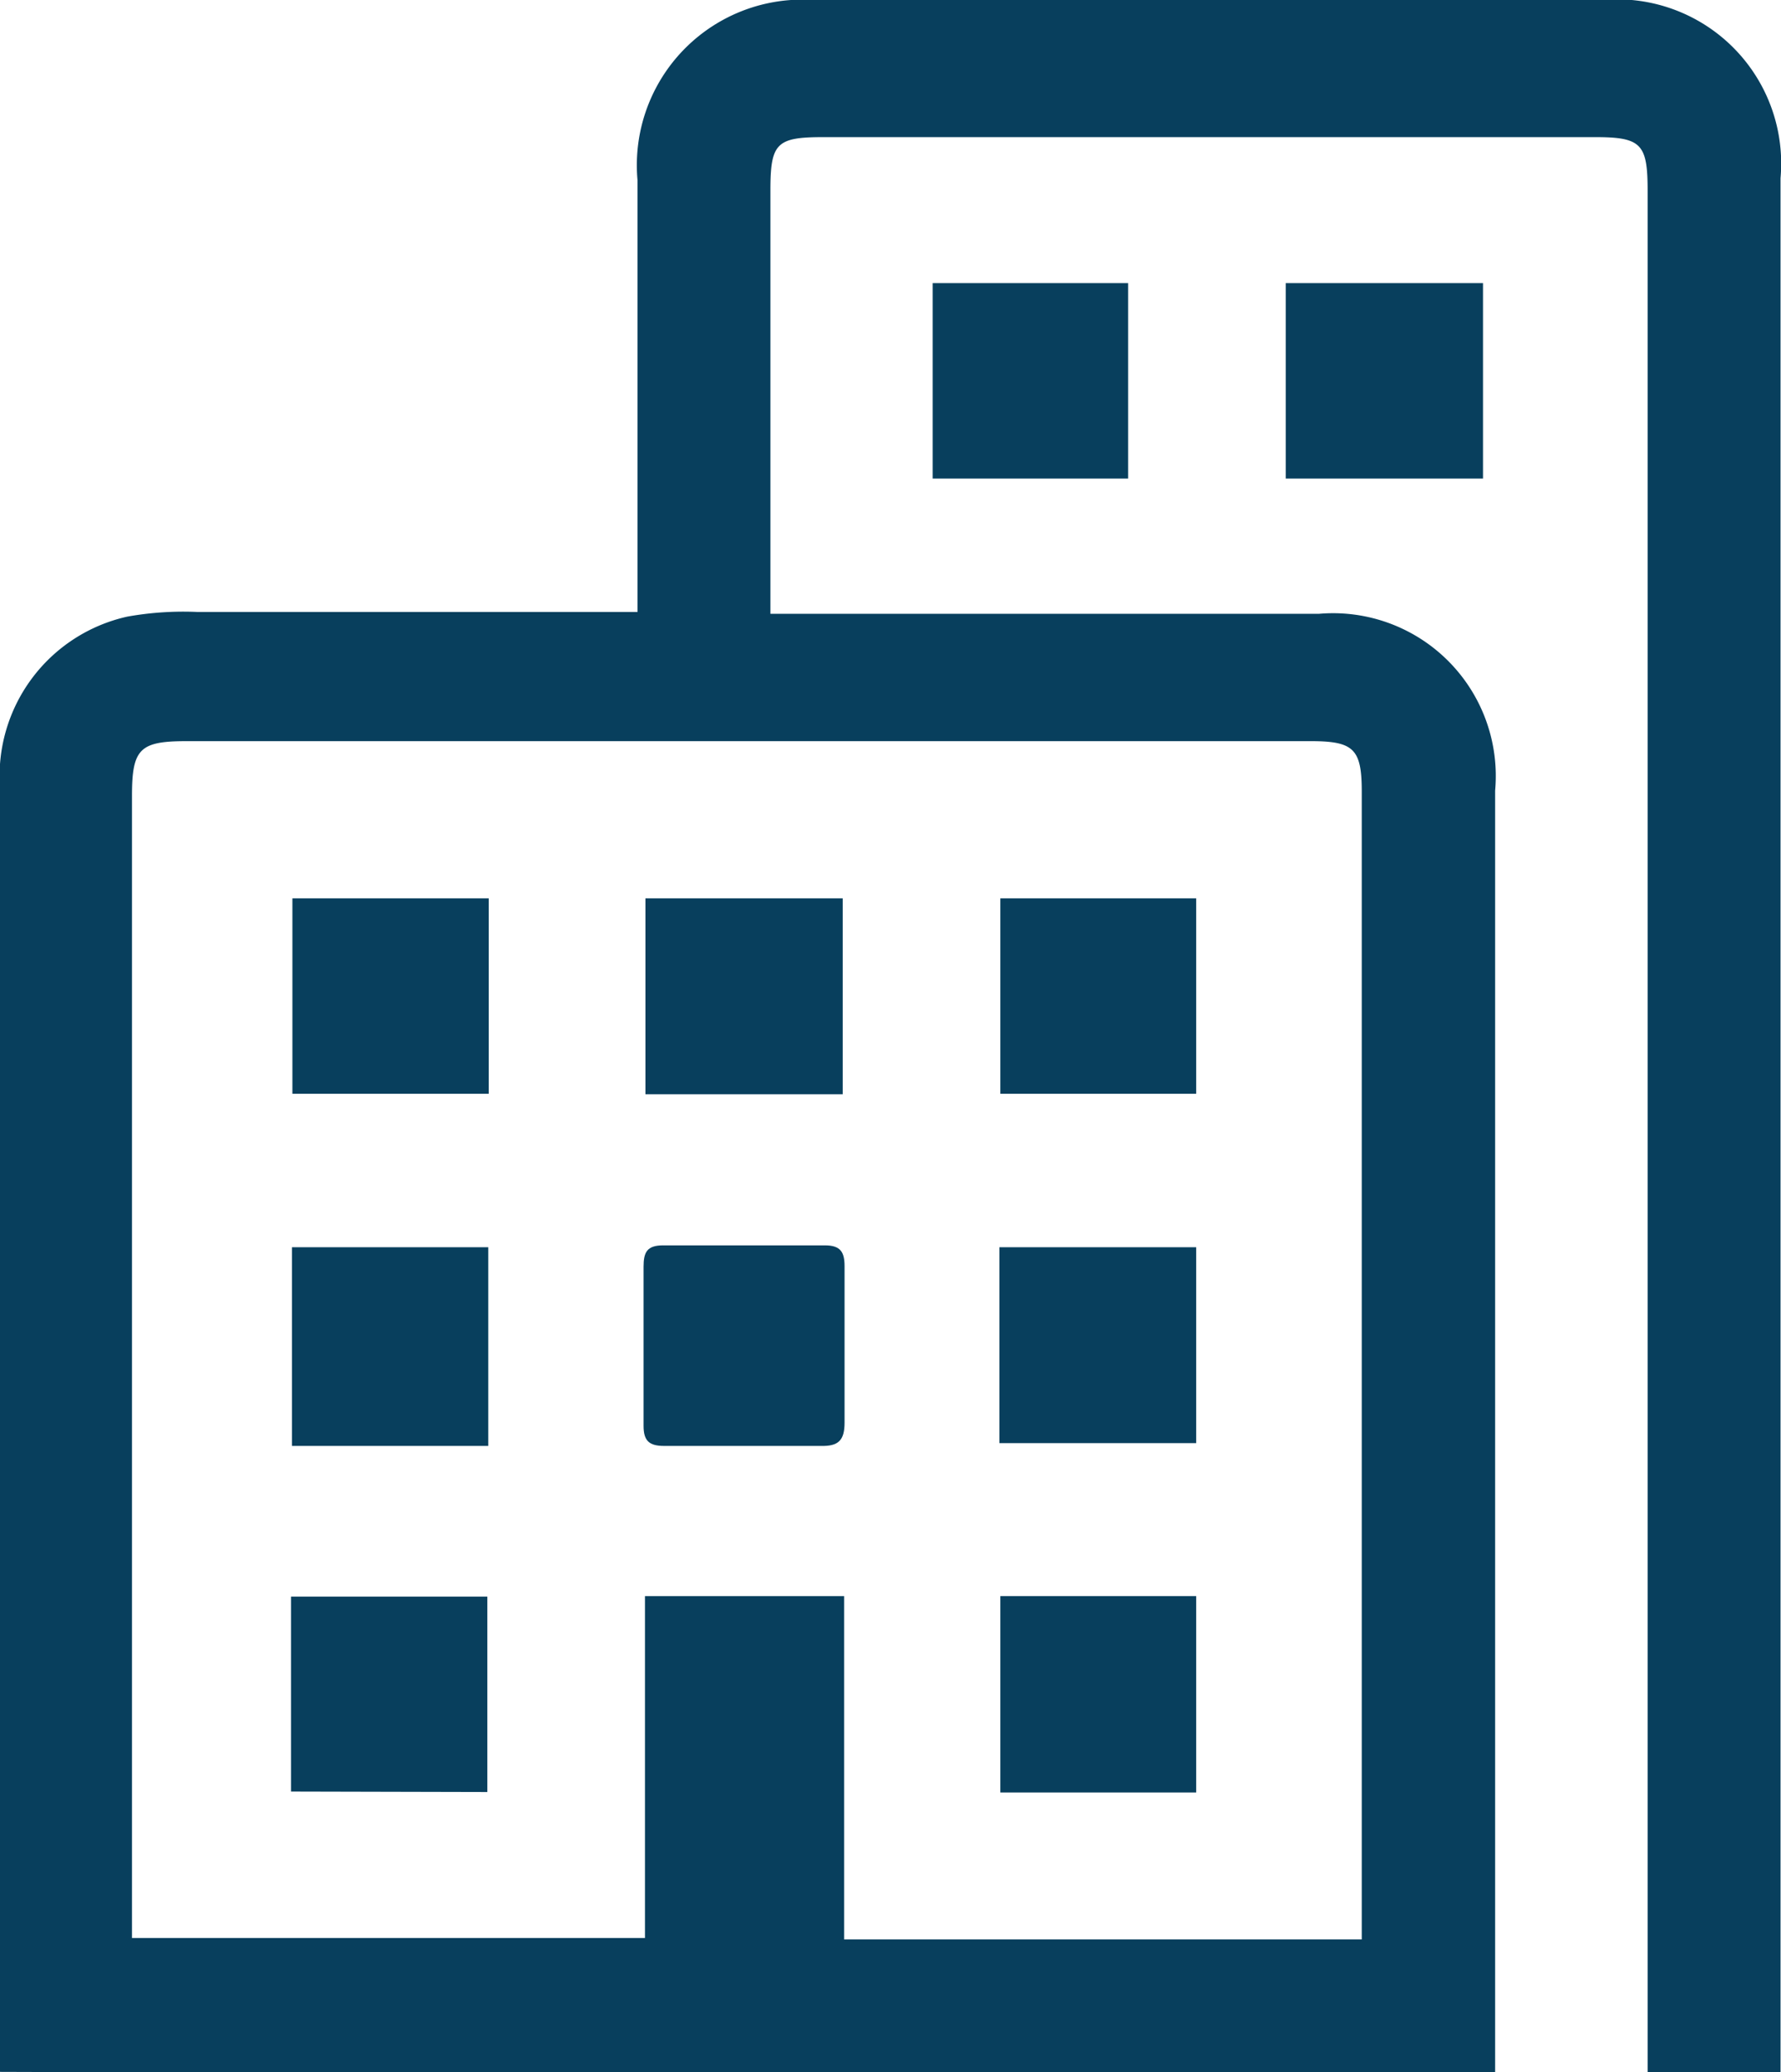 <svg xmlns="http://www.w3.org/2000/svg" viewBox="0 0 38.19 44.43"><defs><style>.cls-1{fill:#083f5d;}</style></defs><title>building_1</title><g id="Layer_2" data-name="Layer 2"><g id="Layer_1-2" data-name="Layer 1"><g id="WqXHyA.tif"><path class="cls-1" d="M0,44.42c0-.19,0-.36,0-.53q0-13.52,0-27a3.5,3.5,0,0,1,2.73-3.67,6.83,6.83,0,0,1,1.5-.1h9.44c0-.32,0-.56,0-.81q0-4.23,0-8.45A3.55,3.55,0,0,1,17.45,0H34.36a3.52,3.52,0,0,1,3.82,3.82q0,20,0,40c0,.21,0,.41,0,.66H35.33c0-.82,0-1.6,0-2.39q0-19,0-38c0-1-.13-1.15-1.12-1.15H17.65c-1,0-1.13.13-1.13,1.14q0,4.23,0,8.45c0,.17,0,.34,0,.63H28.28a3.49,3.49,0,0,1,3.78,3.79q0,13.49,0,27v.57Zm29.2-2.84c0-.31,0-.56,0-.81q0-11.9,0-23.8c0-.91-.17-1.08-1.09-1.08H4c-1,0-1.17.16-1.17,1.17q0,11.93,0,23.85c0,.21,0,.41,0,.64h11V34.22H18.1v7.36Z"/><path class="cls-1" d="M24.19,6.07v4.19H20V6.07Z"/><path class="cls-1" d="M27.57,10.26V6.07H31.8v4.19Z"/><path class="cls-1" d="M15.92,31c-.56,0-1.12,0-1.68,0-.32,0-.44-.11-.44-.43q0-1.71,0-3.41c0-.31.07-.46.42-.46q1.74,0,3.47,0c.34,0,.42.15.42.45,0,1.12,0,2.24,0,3.35,0,.38-.13.51-.51.5C17,31,16.48,31,15.92,31Z"/><path class="cls-1" d="M21.43,30.94v-4.2h4.22v4.2Z"/><path class="cls-1" d="M10.47,26.74V31H6.26V26.74Z"/><path class="cls-1" d="M18.07,19.26v4.2H13.84v-4.2Z"/><path class="cls-1" d="M10.48,19.26v4.19H6.27V19.26Z"/><path class="cls-1" d="M21.45,23.45V19.26h4.2v4.19Z"/><path class="cls-1" d="M6.24,38.41V34.23h4.21v4.19Z"/><path class="cls-1" d="M25.65,38.43h-4.2V34.22h4.2Z"/></g></g></g></svg>